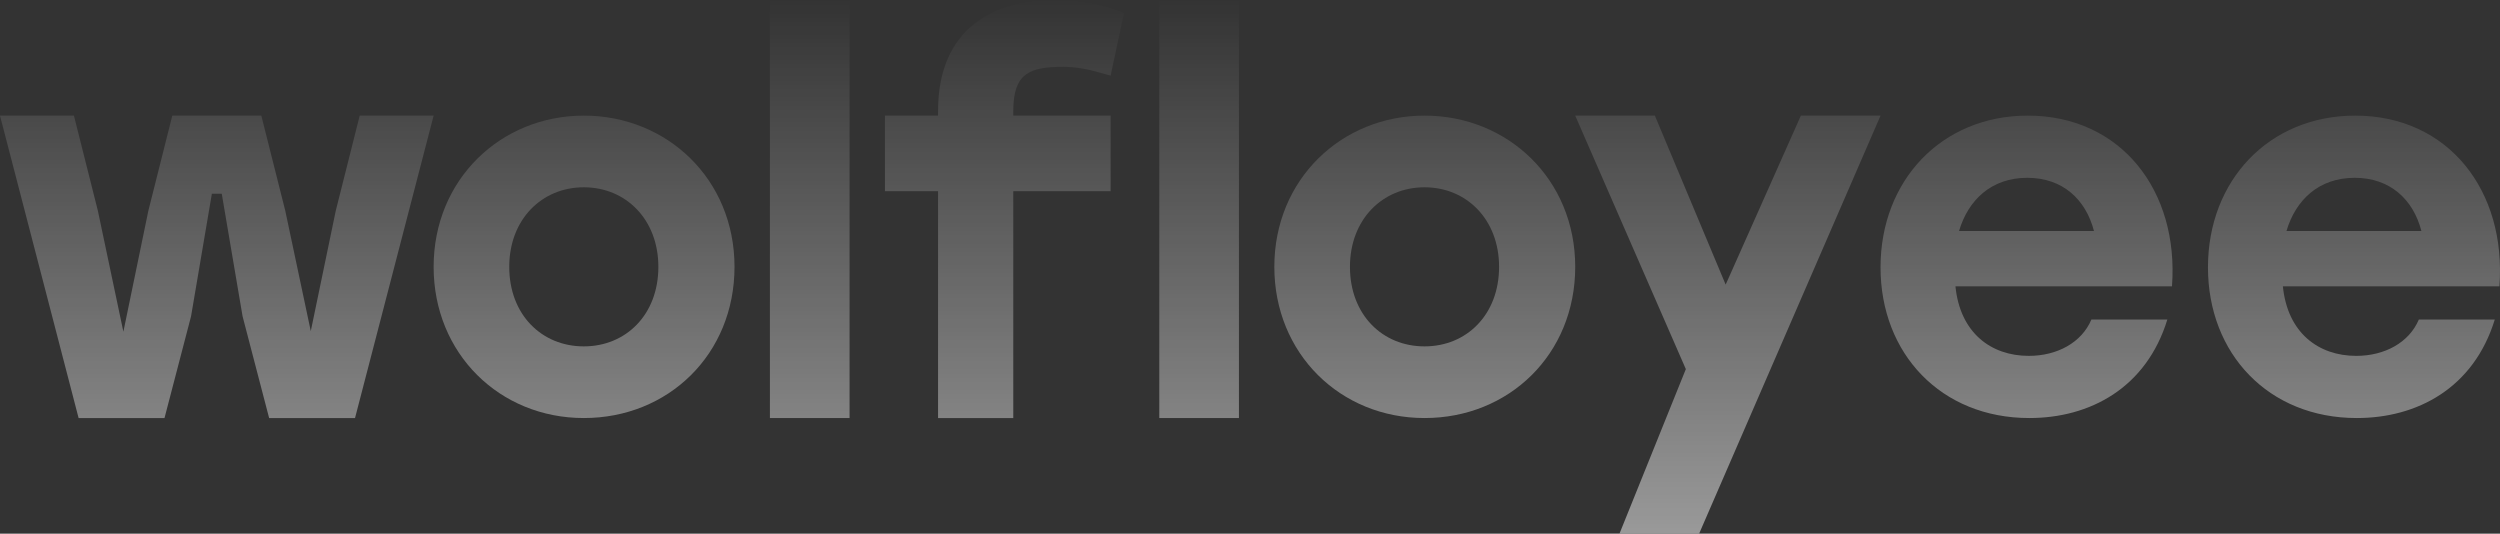 <svg width="1396" height="298" viewBox="0 0 1396 298" fill="none" xmlns="http://www.w3.org/2000/svg">
<rect x="0" y="0" width="1396" height="298" fill="#333333" stroke="none"/>
<g opacity="0.5">
<path d="M1316.02 233.433C1266.74 233.433 1232.93 197.542 1232.93 149.294C1232.93 100.752 1267.02 64.567 1315.16 64.567C1367.3 64.567 1399.68 106.636 1395.67 159.885H1274.76C1277.34 185.774 1294.53 198.719 1315.73 198.719C1331.49 198.719 1345.24 191.364 1350.68 178.419H1393.09C1381.34 216.664 1349.82 233.433 1316.02 233.433ZM1276.76 128.995H1352.12C1347.53 111.343 1334.64 99.281 1314.87 99.281C1294.81 99.281 1281.92 111.638 1276.76 128.995Z" fill="url(#paint0_linear_339_17088)"/>
<path d="M1133.18 233.433C1083.9 233.433 1050.09 197.542 1050.09 149.294C1050.09 100.752 1084.18 64.567 1132.32 64.567C1184.46 64.567 1216.84 106.636 1212.83 159.885H1091.92C1094.5 185.774 1111.69 198.719 1132.89 198.719C1148.65 198.719 1162.4 191.364 1167.84 178.419H1210.25C1198.5 216.664 1166.98 233.433 1133.18 233.433ZM1093.92 128.995H1169.28C1164.69 111.343 1151.8 99.281 1132.03 99.281C1111.97 99.281 1099.08 111.638 1093.92 128.995Z" fill="url(#paint1_linear_339_17088)"/>
<path d="M1050.09 64.567L948.786 298H904.311L941.373 206.117L879.604 64.567H924.078L963.611 158.933L1005.61 64.567H1050.09Z" fill="url(#paint2_linear_339_17088)"/>
<path d="M795.45 64.567C842.072 64.567 879.604 100.164 879.604 149C879.604 197.836 842.658 233.433 795.45 233.433C748.535 233.433 711.589 197.542 711.589 149C711.589 100.164 749.121 64.567 795.45 64.567ZM795.45 104.577C771.992 104.577 753.813 122.523 753.813 149C753.813 175.772 771.992 193.423 795.45 193.423C818.907 193.423 837.087 175.772 837.087 149C837.087 122.523 818.907 104.577 795.45 104.577Z" fill="url(#paint3_linear_339_17088)"/>
<path d="M647.349 233.433V0H691.823V233.433H647.349Z" fill="url(#paint4_linear_339_17088)"/>
<path d="M523.809 62.083C523.809 15.218 555.557 0 589.208 0C601.901 0 617.251 2.674 627.582 7.45L620.17 42.217L614.299 40.597C607.215 38.508 600.13 37.313 593.931 37.313C574.744 37.313 565.812 40.889 565.812 62.083V64.567H620.17V106.783H565.812V233.433H523.809V106.783H494.159V64.567H523.809V62.083Z" fill="url(#paint5_linear_339_17088)"/>
<path d="M429.919 233.433V0H474.393V233.433H429.919Z" fill="url(#paint6_linear_339_17088)"/>
<path d="M325.999 64.567C372.62 64.567 410.152 100.164 410.152 149C410.152 197.836 373.207 233.433 325.999 233.433C279.084 233.433 242.138 197.542 242.138 149C242.138 100.164 279.67 64.567 325.999 64.567ZM325.999 104.577C302.541 104.577 284.361 122.523 284.361 149C284.361 175.772 302.541 193.423 325.999 193.423C349.456 193.423 367.635 175.772 367.635 149C367.635 122.523 349.456 104.577 325.999 104.577Z" fill="url(#paint7_linear_339_17088)"/>
<path d="M242.138 64.567L198.245 233.433H150.283L135.458 176.633L123.83 108.165H118.308L106.68 176.633L91.856 233.433H43.893L0 64.567H41.277L54.648 117.683L68.892 185.23L82.844 117.683L96.216 64.567H145.922L159.294 117.683L173.537 184.923L187.49 117.683L200.861 64.567H242.138Z" fill="url(#paint8_linear_339_17088)"/>
</g>
<defs>
<linearGradient id="paint0_linear_339_17088" x1="698" y1="298" x2="698" y2="0" gradientUnits="userSpaceOnUse">
<stop stop-color="white"/>
<stop offset="1" stop-color="white" stop-opacity="0"/>
</linearGradient>
<linearGradient id="paint1_linear_339_17088" x1="698" y1="298" x2="698" y2="0" gradientUnits="userSpaceOnUse">
<stop stop-color="white"/>
<stop offset="1" stop-color="white" stop-opacity="0"/>
</linearGradient>
<linearGradient id="paint2_linear_339_17088" x1="698" y1="298" x2="698" y2="0" gradientUnits="userSpaceOnUse">
<stop stop-color="white"/>
<stop offset="1" stop-color="white" stop-opacity="0"/>
</linearGradient>
<linearGradient id="paint3_linear_339_17088" x1="698" y1="298" x2="698" y2="0" gradientUnits="userSpaceOnUse">
<stop stop-color="white"/>
<stop offset="1" stop-color="white" stop-opacity="0"/>
</linearGradient>
<linearGradient id="paint4_linear_339_17088" x1="698" y1="298" x2="698" y2="0" gradientUnits="userSpaceOnUse">
<stop stop-color="white"/>
<stop offset="1" stop-color="white" stop-opacity="0"/>
</linearGradient>
<linearGradient id="paint5_linear_339_17088" x1="698" y1="298" x2="698" y2="0" gradientUnits="userSpaceOnUse">
<stop stop-color="white"/>
<stop offset="1" stop-color="white" stop-opacity="0"/>
</linearGradient>
<linearGradient id="paint6_linear_339_17088" x1="698" y1="298" x2="698" y2="0" gradientUnits="userSpaceOnUse">
<stop stop-color="white"/>
<stop offset="1" stop-color="white" stop-opacity="0"/>
</linearGradient>
<linearGradient id="paint7_linear_339_17088" x1="698" y1="298" x2="698" y2="0" gradientUnits="userSpaceOnUse">
<stop stop-color="white"/>
<stop offset="1" stop-color="white" stop-opacity="0"/>
</linearGradient>
<linearGradient id="paint8_linear_339_17088" x1="698" y1="298" x2="698" y2="0" gradientUnits="userSpaceOnUse">
<stop stop-color="white"/>
<stop offset="1" stop-color="white" stop-opacity="0"/>
</linearGradient>
</defs>
</svg>
